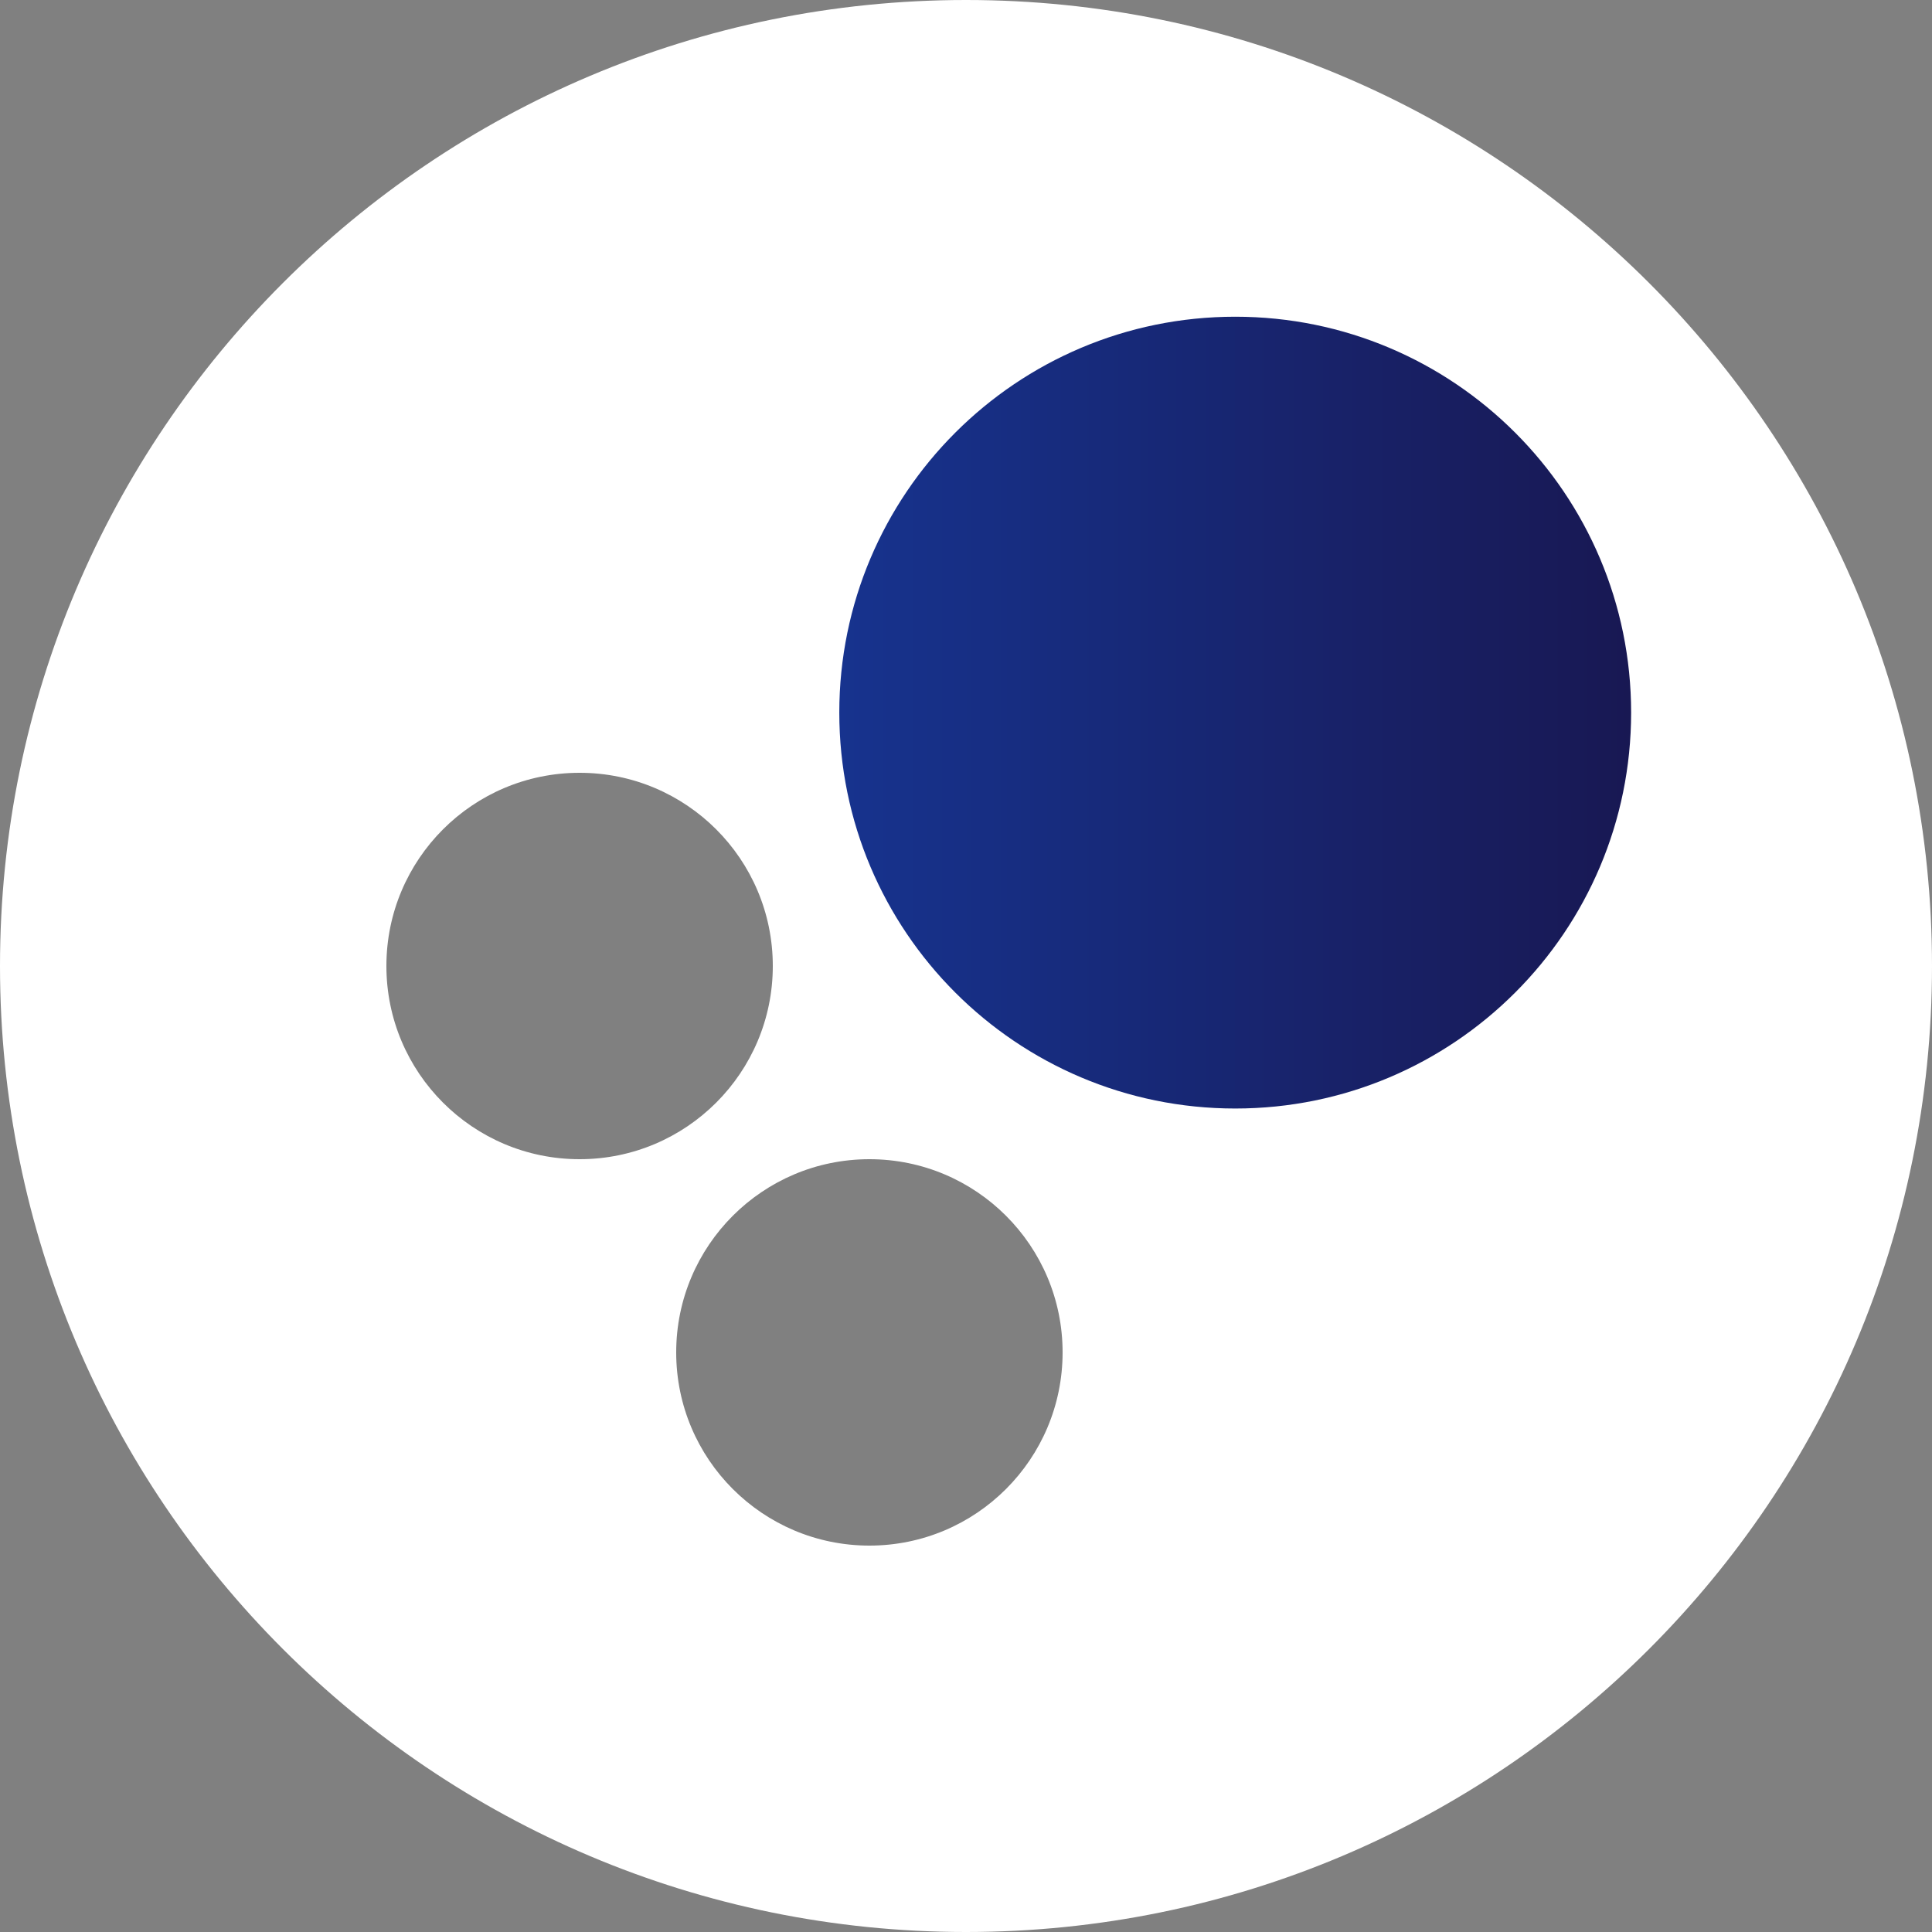 <svg width="60" height="60" viewBox="0 0 60 60" fill="none" xmlns="http://www.w3.org/2000/svg">
<rect x="0" y="0" width="60" height="60" fill="#808080" stroke="none"/>
<path fill-rule="evenodd" clip-rule="evenodd" d="M0 30C0 13.431 13.431 0 30 0C46.569 0 60 13.431 60 30C60 46.569 46.569 60 30 60C13.431 60 0 46.569 0 30V30ZM36.001 14.999C31.029 14.999 27 19.029 27 24C27 28.971 31.029 33 36.001 33C40.971 33 45.001 28.971 45.001 24C45.001 19.029 40.971 14.999 36.001 14.999ZM12 30C12 26.686 14.686 24 18 24C21.314 24 24 26.686 24 30C24 33.314 21.314 36 18 36C14.686 36 12 33.314 12 30V30ZM27 36C23.687 36 21 38.686 21 42C21 45.314 23.687 48 27 48C30.314 48 33 45.314 33 42C33 38.686 30.314 36 27 36Z" fill="white"/>
<path d="M26.065 22.13C26.065 15.34 31.571 9.836 38.362 9.836C45.152 9.836 50.656 15.34 50.656 22.13C50.656 28.921 45.152 34.426 38.362 34.426C31.571 34.426 26.065 28.921 26.065 22.13V22.13Z" fill="white"/>
<path d="M26.065 22.13C26.065 15.34 31.571 9.836 38.362 9.836C45.152 9.836 50.656 15.34 50.656 22.13C50.656 28.921 45.152 34.426 38.362 34.426C31.571 34.426 26.065 28.921 26.065 22.13V22.13Z" fill="url(#paint0_linear_330_4)"/>
<defs>
<linearGradient id="paint0_linear_330_4" x1="26.065" y1="22.131" x2="50.656" y2="22.131" gradientUnits="userSpaceOnUse">
<stop stop-color="#17338E"/>
<stop offset="1" stop-color="#181853"/>
</linearGradient>
</defs>
</svg>
